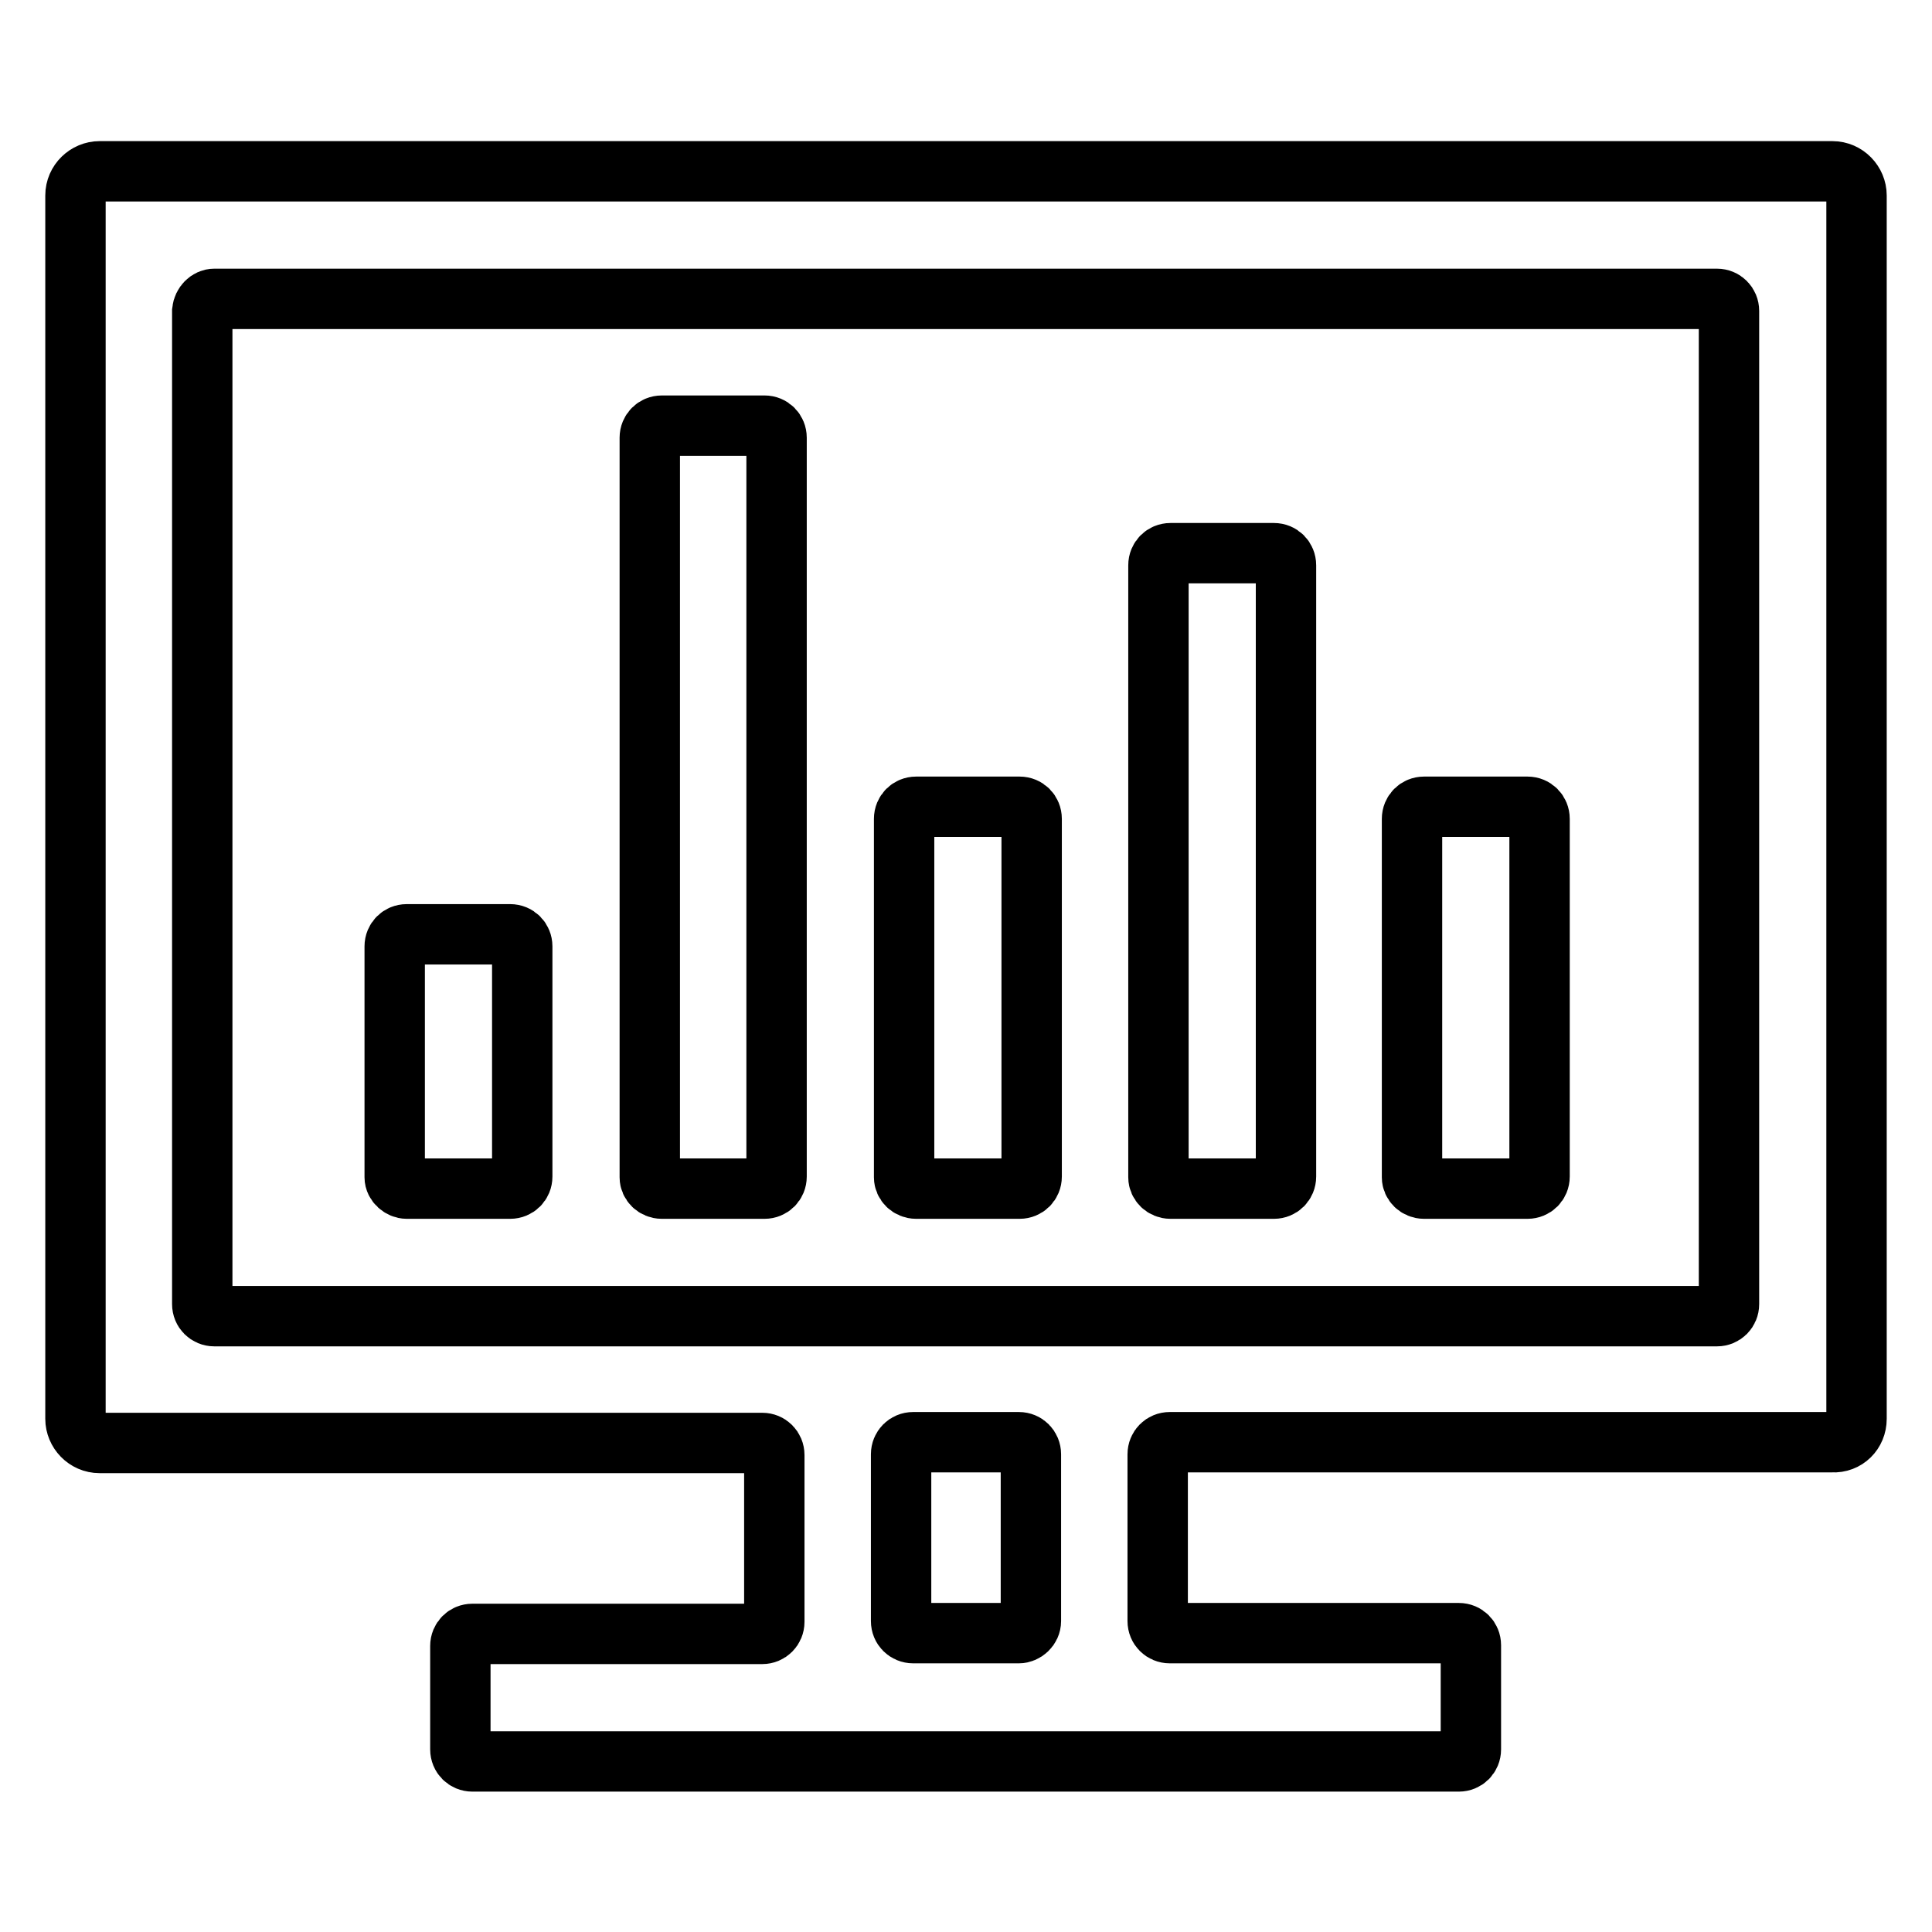 <?xml version="1.0" encoding="utf-8"?>
<!-- Svg Vector Icons : http://www.onlinewebfonts.com/icon -->
<!DOCTYPE svg PUBLIC "-//W3C//DTD SVG 1.1//EN" "http://www.w3.org/Graphics/SVG/1.1/DTD/svg11.dtd">
<svg version="1.1" xmlns="http://www.w3.org/2000/svg" xmlns:xlink="http://www.w3.org/1999/xlink" x="0px" y="0px" viewBox="0 0 256 256" enable-background="new 0 0 256 256" xml:space="preserve">
<g> <path stroke-width="8" fill-opacity="0" stroke="#000000"  d="M246,188V25.9c0-1.7-1.4-3.2-3.2-3.2H13.2c-1.7,0-3.2,1.4-3.2,3.2V188c0,1.7,1.4,3.2,3.2,3.2H101 c0.9,0,1.6,0.7,1.6,1.6v22.1c0,0.9-0.7,1.6-1.6,1.6H62.6c-0.9,0-1.6,0.7-1.6,1.6v13.7c0,0.9,0.7,1.6,1.6,1.6h130.7 c0.9,0,1.6-0.7,1.6-1.6V218c0-0.9-0.7-1.6-1.6-1.6H155c-0.9,0-1.6-0.7-1.6-1.6v-22.1c0-0.9,0.7-1.6,1.6-1.6h87.8 C244.6,191.2,246,189.8,246,188z M28.4,39.6h199.1c0.9,0,1.6,0.7,1.6,1.6v131.6c0,0.9-0.7,1.6-1.6,1.6H28.4c-0.9,0-1.6-0.7-1.6-1.6 V41.2C26.9,40.3,27.6,39.6,28.4,39.6z M135,216.4h-14c-0.9,0-1.6-0.7-1.6-1.6v-22.1c0-0.9,0.7-1.6,1.6-1.6h14 c0.9,0,1.6,0.7,1.6,1.6v22.1C136.6,215.7,135.8,216.4,135,216.4z M53.9,157.5h13.7c0.9,0,1.6-0.7,1.6-1.6v-30.5 c0-0.9-0.7-1.6-1.6-1.6H53.9c-0.9,0-1.6,0.7-1.6,1.6V156C52.3,156.8,53.1,157.5,53.9,157.5z M87.7,157.5h13.6 c0.9,0,1.6-0.7,1.6-1.6V58c0-0.9-0.7-1.6-1.6-1.6H87.7c-0.9,0-1.6,0.7-1.6,1.6v98C86.1,156.8,86.8,157.5,87.7,157.5z M121.4,157.5 h13.7c0.9,0,1.6-0.7,1.6-1.6v-47.4c0-0.9-0.7-1.6-1.6-1.6h-13.7c-0.9,0-1.6,0.7-1.6,1.6V156C119.8,156.8,120.5,157.5,121.4,157.5z  M155.1,157.5h13.7c0.9,0,1.6-0.7,1.6-1.6V74.9c0-0.9-0.7-1.6-1.6-1.6h-13.7c-0.9,0-1.6,0.7-1.6,1.6V156 C153.5,156.8,154.2,157.5,155.1,157.5z M188.7,157.5h13.7c0.9,0,1.6-0.7,1.6-1.6v-47.4c0-0.9-0.7-1.6-1.6-1.6h-13.7 c-0.9,0-1.6,0.7-1.6,1.6V156C187.1,156.8,187.8,157.5,188.7,157.5z"/></g>
</svg>